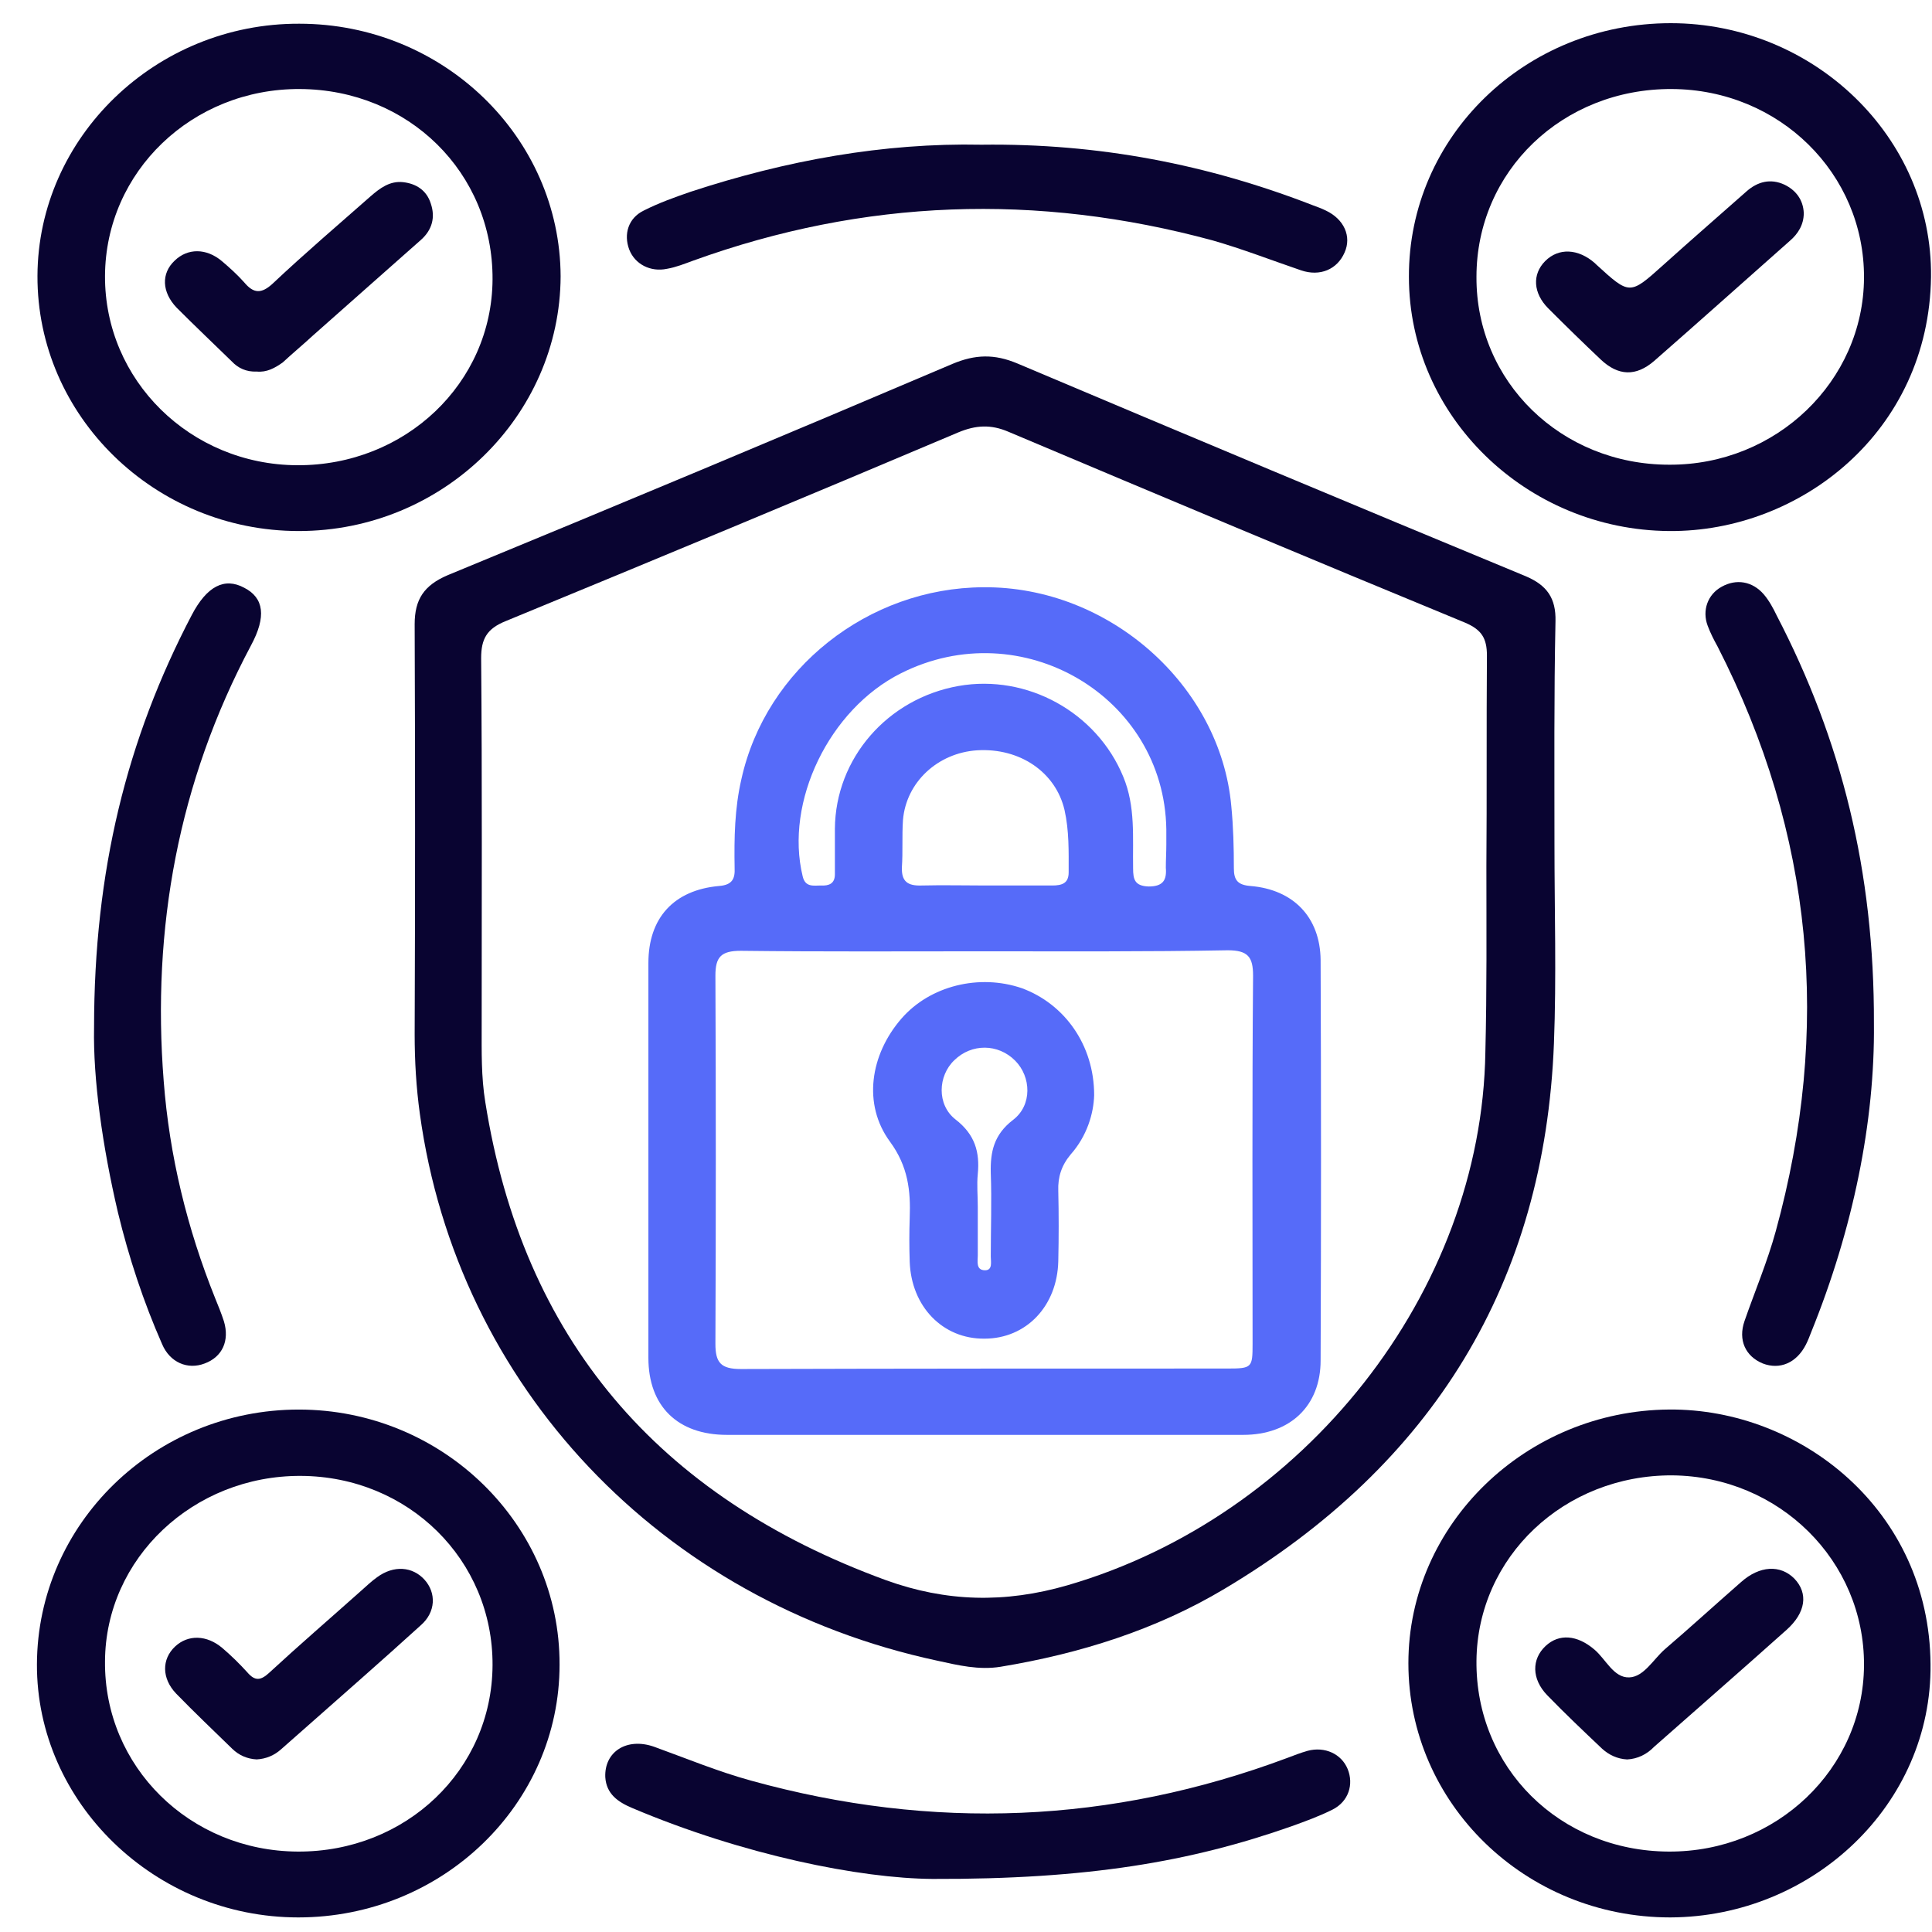 <svg width="51" height="51" viewBox="0 0 51 51" fill="none" xmlns="http://www.w3.org/2000/svg">
<path d="M41.034 22.278C41.034 24.029 41.088 25.793 41.02 27.544C40.773 33.853 37.838 38.652 32.325 41.94C30.515 43.022 28.513 43.651 26.415 43.998C25.839 44.092 25.29 43.958 24.742 43.838C17.446 42.274 12.071 36.593 11.083 29.402C10.987 28.707 10.946 28.012 10.946 27.304C10.96 23.695 10.96 20.086 10.946 16.477C10.946 15.822 11.193 15.448 11.824 15.181C16.267 13.35 20.71 11.492 25.14 9.607C25.743 9.353 26.25 9.34 26.854 9.594C31.311 11.478 35.781 13.35 40.266 15.207C40.842 15.448 41.075 15.796 41.061 16.397C41.02 18.362 41.034 20.313 41.034 22.278ZM39.237 22.866C39.251 21.008 39.237 19.15 39.251 17.306C39.251 16.851 39.114 16.624 38.675 16.437C34.657 14.78 30.639 13.095 26.621 11.398C26.154 11.197 25.757 11.224 25.304 11.411C21.327 13.095 17.337 14.753 13.346 16.397C12.852 16.597 12.701 16.865 12.701 17.373C12.729 20.607 12.715 23.855 12.715 27.09C12.715 27.758 12.701 28.427 12.811 29.095C13.799 35.323 17.35 39.507 23.384 41.712C24.975 42.287 26.525 42.327 28.184 41.846C34.424 40.028 39.114 34.12 39.21 27.772C39.251 26.141 39.237 24.497 39.237 22.866Z" fill="#090431"/>
<path d="M44.104 0.612C47.875 0.612 51.015 3.619 50.974 7.309C50.919 11.399 47.519 14.045 44.063 14.018C40.291 13.992 37.192 10.984 37.192 7.309C37.178 3.606 40.264 0.612 44.104 0.612ZM44.063 12.267C46.888 12.281 49.191 10.062 49.205 7.335C49.219 4.582 46.97 2.363 44.131 2.35C41.251 2.336 38.975 4.515 38.975 7.309C38.961 10.075 41.21 12.267 44.063 12.267Z" fill="#090431"/>
<path d="M7.873 50.615C4.088 50.615 0.962 47.581 0.975 43.932C0.989 40.216 4.088 37.209 7.887 37.209C11.686 37.209 14.785 40.243 14.771 43.945C14.771 47.621 11.686 50.615 7.873 50.615ZM7.86 48.877C10.712 48.891 12.989 46.725 13.002 43.959C13.016 41.178 10.781 38.973 7.942 38.96C5.103 38.946 2.786 41.138 2.772 43.852C2.744 46.632 5.007 48.864 7.86 48.877Z" fill="#090431"/>
<path d="M44.09 50.615C40.264 50.615 37.178 47.607 37.178 43.905C37.178 40.229 40.291 37.235 44.063 37.208C47.532 37.182 50.933 39.868 50.961 43.932C51.002 47.621 47.861 50.601 44.09 50.615ZM44.049 48.877C46.888 48.891 49.191 46.698 49.205 43.958C49.219 41.205 46.97 38.973 44.145 38.946C41.292 38.933 39.002 41.098 38.975 43.838C38.947 46.658 41.169 48.864 44.049 48.877Z" fill="#090431"/>
<path d="M7.887 14.018C4.088 14.018 0.975 10.984 0.989 7.282C1.003 3.62 4.116 0.612 7.901 0.626C11.699 0.626 14.785 3.62 14.799 7.295C14.785 10.984 11.686 14.018 7.887 14.018ZM7.914 2.35C5.076 2.336 2.786 4.528 2.772 7.282C2.758 10.035 5.021 12.268 7.846 12.281C10.698 12.294 12.988 10.116 13.002 7.375C13.016 4.555 10.78 2.363 7.914 2.35Z" fill="#090431"/>
<path d="M49.467 27.023C49.494 29.603 48.918 32.437 47.807 35.176C47.766 35.283 47.725 35.39 47.67 35.497C47.423 35.978 46.984 36.166 46.532 35.992C46.079 35.805 45.874 35.377 46.052 34.869C46.326 34.081 46.655 33.305 46.875 32.503C48.342 27.17 47.876 22.024 45.339 17.065C45.243 16.892 45.147 16.704 45.078 16.517C44.927 16.116 45.078 15.689 45.449 15.488C45.832 15.274 46.258 15.341 46.559 15.689C46.696 15.849 46.806 16.05 46.902 16.25C48.603 19.525 49.48 22.987 49.467 27.023Z" fill="#090431"/>
<path d="M2.483 27.13C2.483 22.987 3.347 19.511 5.061 16.237C5.459 15.475 5.925 15.234 6.446 15.515C6.968 15.782 7.036 16.277 6.625 17.039C4.705 20.648 4.005 24.51 4.321 28.534C4.472 30.512 4.938 32.423 5.679 34.268C5.761 34.468 5.843 34.669 5.912 34.883C6.063 35.39 5.871 35.818 5.404 35.992C4.952 36.166 4.485 35.965 4.28 35.484C3.786 34.361 3.402 33.198 3.114 32.009C2.703 30.258 2.456 28.48 2.483 27.13Z" fill="#090431"/>
<path d="M24.618 49.599C22.712 49.586 19.626 48.971 16.691 47.728C16.307 47.567 16.006 47.353 15.978 46.912C15.951 46.244 16.541 45.856 17.267 46.11C18.117 46.418 18.954 46.765 19.832 47.006C24.618 48.329 29.335 48.142 33.984 46.404C34.162 46.337 34.327 46.271 34.519 46.217C34.971 46.097 35.41 46.297 35.575 46.698C35.739 47.099 35.602 47.554 35.177 47.768C34.834 47.941 34.464 48.075 34.094 48.209C31.433 49.145 28.718 49.612 24.618 49.599Z" fill="#090431"/>
<path d="M25.907 3.82C29.007 3.78 31.886 4.341 34.67 5.424C34.78 5.464 34.89 5.504 34.999 5.558C35.479 5.785 35.685 6.24 35.493 6.667C35.301 7.108 34.849 7.309 34.341 7.135C33.559 6.868 32.805 6.574 32.01 6.346C27.375 5.09 22.808 5.25 18.296 6.881C18.077 6.961 17.844 7.055 17.611 7.095C17.172 7.189 16.76 6.975 16.61 6.587C16.459 6.186 16.582 5.758 16.994 5.558C17.391 5.357 17.803 5.21 18.228 5.063C20.751 4.234 23.329 3.767 25.907 3.82Z" fill="#090431"/>
<path d="M25.975 37.877C23.712 37.877 21.449 37.877 19.187 37.877C17.884 37.877 17.116 37.115 17.116 35.845C17.116 32.37 17.116 28.895 17.116 25.42C17.116 24.23 17.788 23.495 18.981 23.388C19.338 23.361 19.406 23.188 19.392 22.907C19.379 22.118 19.392 21.343 19.571 20.568C20.215 17.654 22.917 15.515 25.961 15.502C29.266 15.475 32.215 18.082 32.503 21.276C32.557 21.824 32.571 22.372 32.571 22.92C32.571 23.228 32.667 23.361 33.01 23.388C34.148 23.482 34.848 24.217 34.861 25.339C34.875 28.868 34.875 32.383 34.861 35.912C34.861 37.115 34.052 37.877 32.818 37.877C30.528 37.877 28.251 37.877 25.975 37.877ZM25.989 25.112C23.849 25.112 21.71 25.125 19.557 25.099C19.036 25.099 18.885 25.259 18.885 25.754C18.899 28.988 18.899 32.236 18.885 35.471C18.885 35.965 19.022 36.139 19.557 36.139C23.836 36.126 28.128 36.126 32.407 36.126C33.051 36.126 33.065 36.099 33.065 35.471C33.065 32.236 33.051 28.988 33.078 25.754C33.078 25.259 32.941 25.085 32.407 25.085C30.267 25.125 28.128 25.112 25.989 25.112ZM30.788 22.292C30.788 22.158 30.788 22.025 30.788 21.891C30.733 18.376 26.962 16.17 23.781 17.774C21.888 18.723 20.709 21.169 21.189 23.134C21.258 23.428 21.477 23.375 21.669 23.375C21.888 23.388 22.039 23.321 22.039 23.081C22.039 22.68 22.039 22.279 22.039 21.878C22.053 20.02 23.424 18.442 25.303 18.108C27.113 17.788 28.951 18.803 29.65 20.501C29.979 21.29 29.897 22.105 29.911 22.92C29.911 23.214 29.952 23.388 30.322 23.401C30.706 23.401 30.802 23.228 30.775 22.907C30.775 22.693 30.788 22.492 30.788 22.292ZM26.03 23.375C26.606 23.375 27.195 23.375 27.771 23.375C28.032 23.375 28.21 23.321 28.21 23.027C28.21 22.479 28.224 21.931 28.101 21.383C27.867 20.381 26.921 19.739 25.797 19.806C24.754 19.873 23.918 20.648 23.836 21.65C23.808 22.065 23.836 22.479 23.808 22.893C23.794 23.268 23.959 23.388 24.329 23.375C24.892 23.361 25.468 23.375 26.03 23.375Z" fill="#566BF9"/>
<path d="M47.615 5.625C47.615 5.932 47.464 6.173 47.245 6.36C46.052 7.416 44.872 8.472 43.666 9.528C43.186 9.942 42.719 9.929 42.253 9.488C41.787 9.047 41.321 8.592 40.868 8.138C40.47 7.737 40.443 7.242 40.786 6.895C41.142 6.534 41.663 6.561 42.102 6.948C42.116 6.962 42.13 6.975 42.143 6.988C43.021 7.79 43.021 7.79 43.899 7.002C44.626 6.347 45.366 5.705 46.106 5.05C46.395 4.796 46.737 4.703 47.108 4.876C47.409 5.023 47.601 5.277 47.615 5.625Z" fill="#090431"/>
<path d="M6.775 46.444C6.528 46.431 6.309 46.337 6.131 46.164C5.637 45.683 5.13 45.201 4.65 44.707C4.266 44.306 4.266 43.798 4.622 43.464C4.965 43.143 5.459 43.156 5.87 43.504C6.103 43.704 6.323 43.918 6.528 44.145C6.734 44.386 6.885 44.359 7.104 44.159C7.9 43.424 8.723 42.715 9.532 41.993C9.669 41.873 9.806 41.739 9.957 41.633C10.396 41.312 10.889 41.352 11.205 41.699C11.52 42.047 11.506 42.555 11.109 42.902C10.08 43.838 9.038 44.747 7.996 45.669C7.804 45.843 7.612 46.003 7.42 46.177C7.242 46.337 7.022 46.431 6.775 46.444Z" fill="#090431"/>
<path d="M42.952 46.445C42.691 46.431 42.472 46.324 42.294 46.164C41.8 45.696 41.306 45.228 40.84 44.747C40.429 44.319 40.429 43.798 40.799 43.451C41.155 43.117 41.635 43.157 42.088 43.544C42.39 43.798 42.595 44.293 43.007 44.279C43.391 44.266 43.638 43.812 43.939 43.544C44.625 42.956 45.283 42.355 45.955 41.767C46.449 41.325 46.997 41.299 47.368 41.673C47.738 42.061 47.669 42.569 47.162 43.023C45.996 44.066 44.831 45.081 43.665 46.111C43.473 46.311 43.226 46.431 42.952 46.445Z" fill="#090431"/>
<path d="M6.777 9.808C6.503 9.822 6.283 9.715 6.119 9.541C5.639 9.073 5.145 8.605 4.665 8.124C4.267 7.71 4.254 7.215 4.61 6.881C4.953 6.547 5.447 6.547 5.858 6.894C6.064 7.068 6.27 7.255 6.448 7.456C6.695 7.75 6.9 7.763 7.202 7.483C8.039 6.694 8.916 5.945 9.78 5.184C10.027 4.97 10.288 4.769 10.644 4.809C10.987 4.849 11.261 5.023 11.371 5.371C11.495 5.732 11.412 6.066 11.111 6.333C10.164 7.175 9.204 8.017 8.258 8.859C7.997 9.1 7.723 9.327 7.463 9.568C7.257 9.715 7.038 9.835 6.777 9.808Z" fill="#090431"/>
<path d="M28.883 28.908C28.869 29.402 28.691 29.99 28.266 30.471C28.019 30.765 27.923 31.073 27.936 31.434C27.95 32.049 27.95 32.663 27.936 33.292C27.909 34.481 27.086 35.337 25.989 35.337C24.892 35.35 24.055 34.495 24.014 33.305C24.001 32.917 24.001 32.543 24.014 32.156C24.042 31.434 23.973 30.792 23.493 30.137C22.767 29.148 22.972 27.838 23.795 26.889C24.549 26.02 25.852 25.7 26.977 26.087C28.101 26.502 28.883 27.584 28.883 28.908ZM25.811 31.848C25.811 32.276 25.811 32.717 25.811 33.145C25.811 33.292 25.756 33.532 26.003 33.532C26.209 33.532 26.154 33.305 26.154 33.171C26.154 32.436 26.181 31.701 26.154 30.966C26.14 30.405 26.236 29.95 26.743 29.562C27.251 29.175 27.223 28.426 26.798 27.999C26.346 27.544 25.646 27.544 25.194 27.985C24.755 28.4 24.727 29.162 25.221 29.549C25.742 29.95 25.866 30.418 25.811 30.993C25.783 31.273 25.811 31.554 25.811 31.848Z" fill="#566BF9"/>
</svg>
